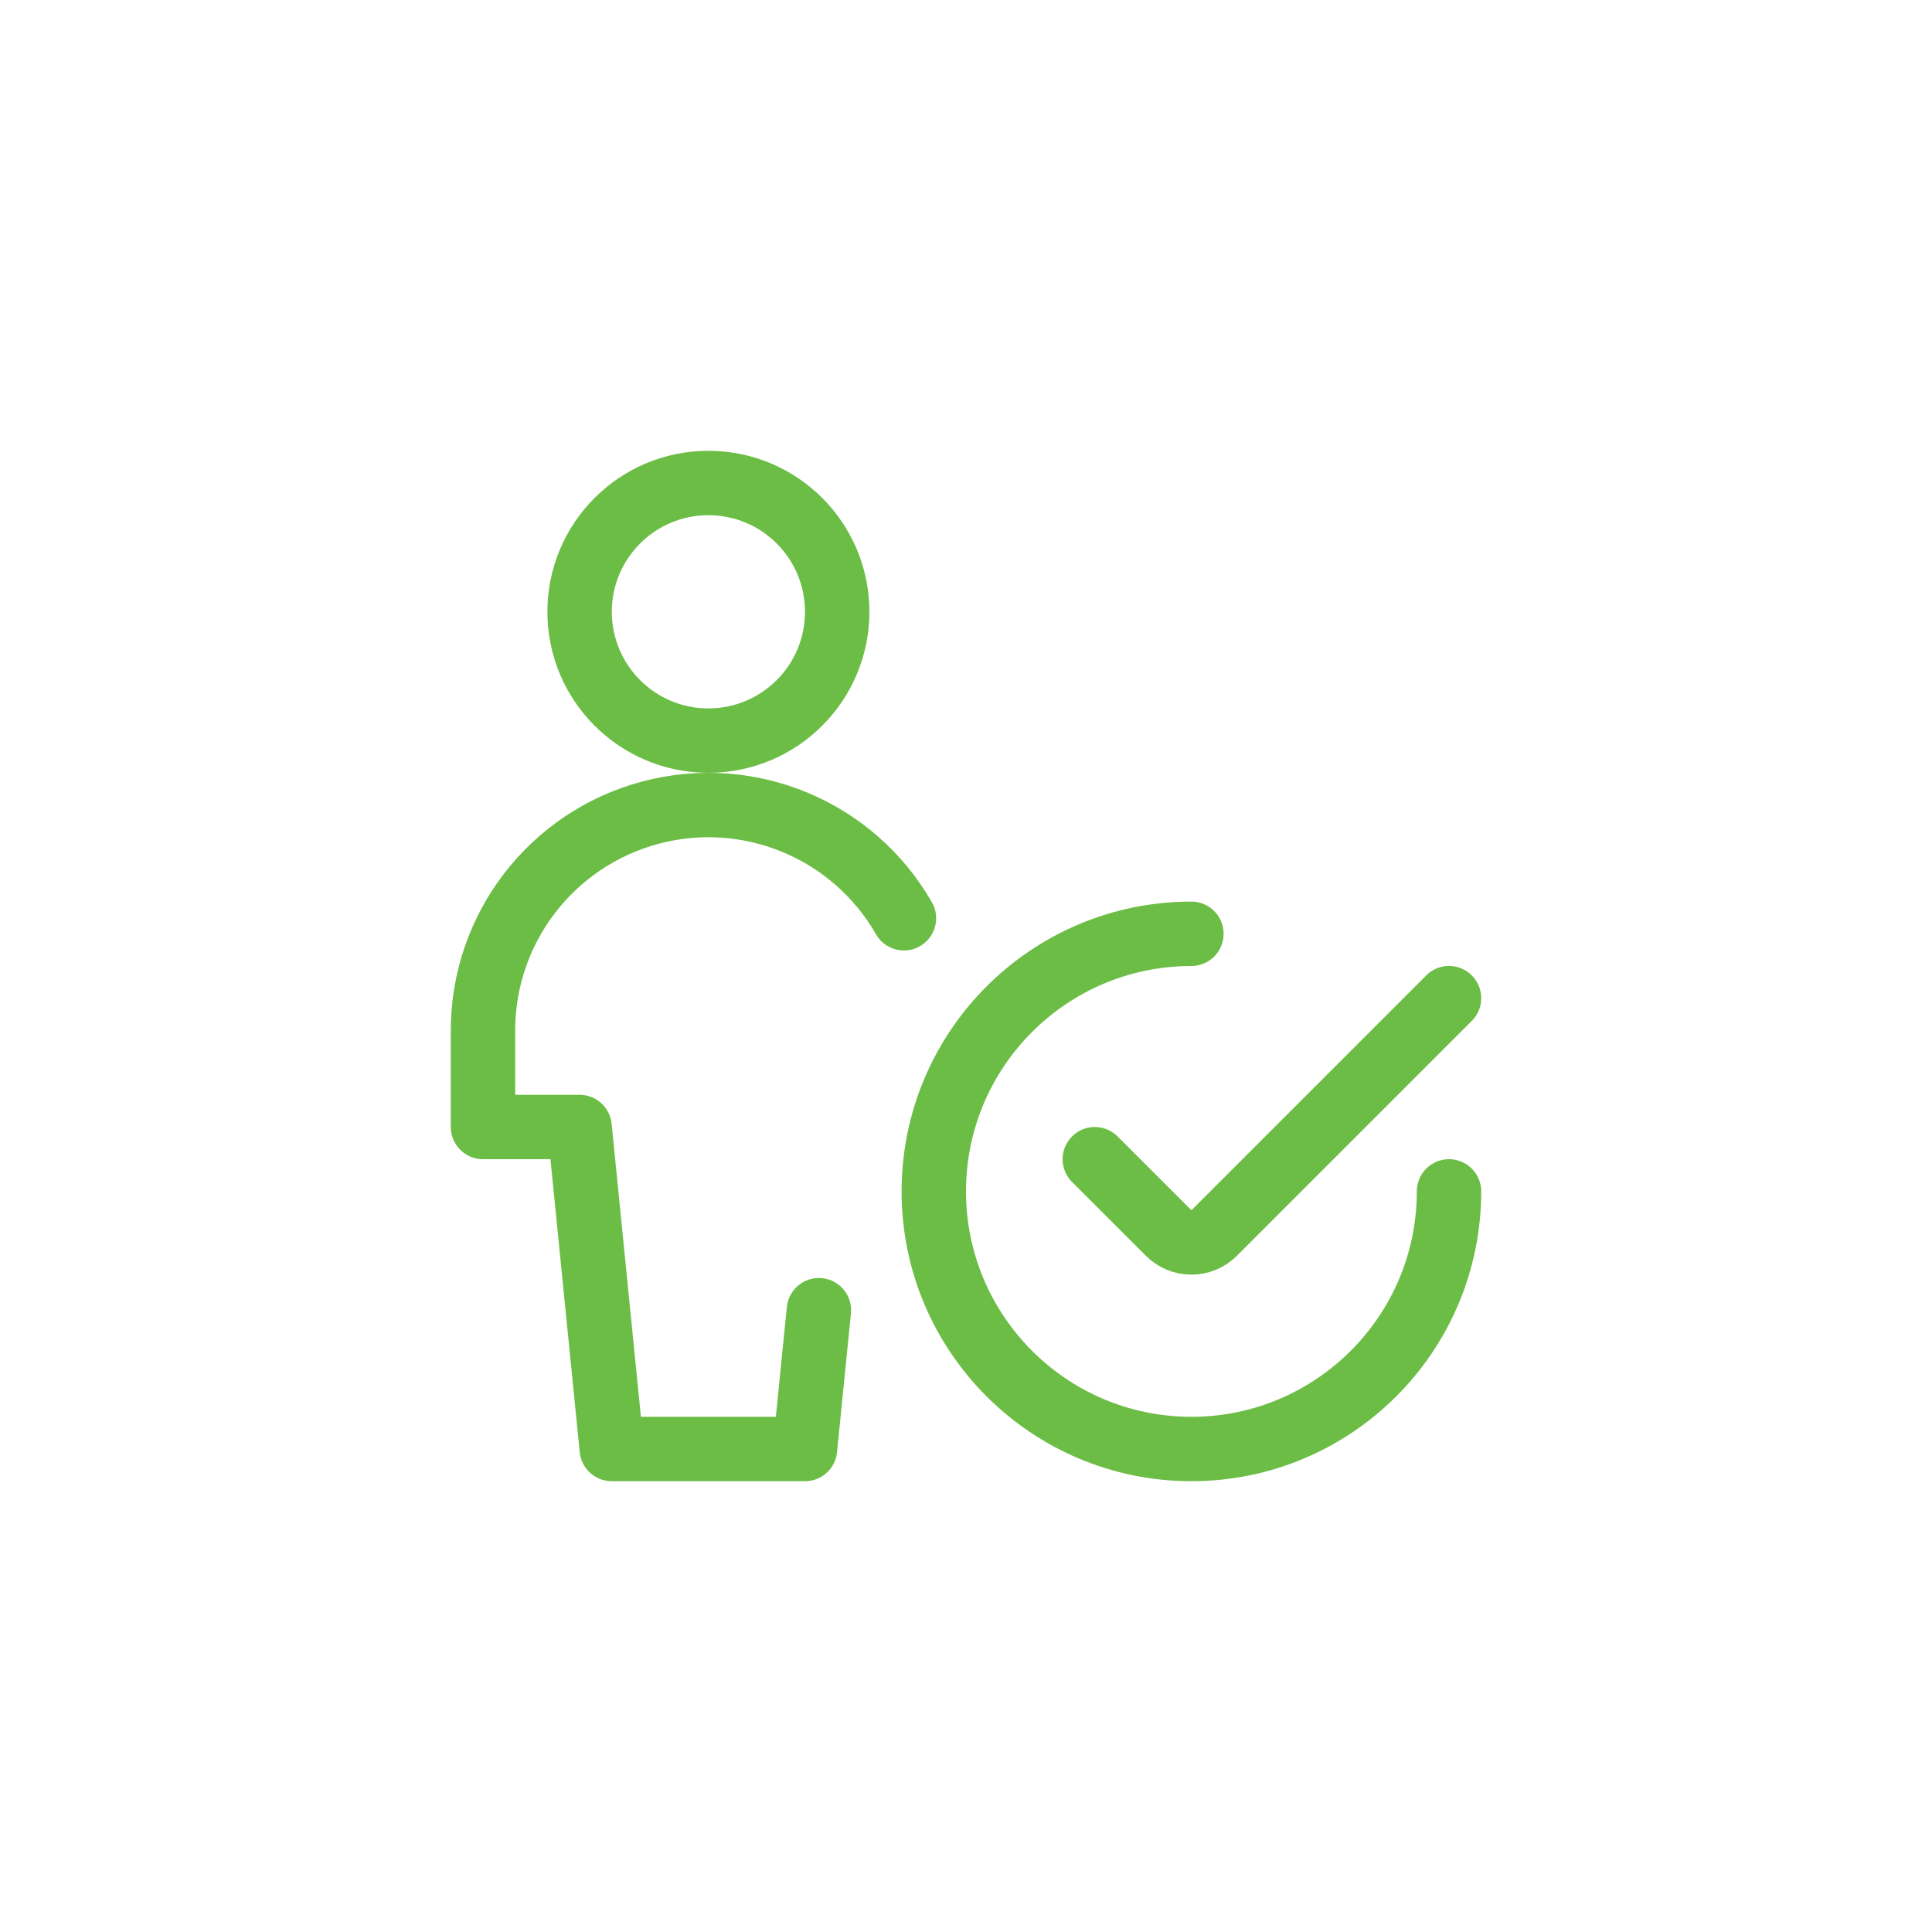 <?xml version="1.0" encoding="UTF-8"?>
<svg width="90px" height="90px" viewBox="0 0 90 90" version="1.1" xmlns="http://www.w3.org/2000/svg" xmlns:xlink="http://www.w3.org/1999/xlink">
    <title>icon-review-green</title>
    <g id="Welcome" stroke="none" stroke-width="1" fill="none" fill-rule="evenodd">
        <g id="NVVJ-iconen" transform="translate(-289, -538)">
            <g id="Waarden-Copy-2" transform="translate(85, 538)">
                <g id="icon-review-green" transform="translate(204, 0)">
                    <rect id="vlak-1-copy" x="0" y="0" width="90" height="90" rx="12"></rect>
                    <path d="M33,34.5 C36.314,34.5 39,31.814 39,28.5 C39,25.186 36.314,22.5 33,22.5 C29.686,22.5 27,25.186 27,28.5 C27,31.814 29.686,34.5 33,34.5 Z" id="Stroke-1" stroke="#6CBD45" stroke-width="3" stroke-linecap="round" stroke-linejoin="round"></path>
                    <path d="M42.109,42.776 C39.741,38.65 34.897,36.632 30.299,37.856 C25.701,39.08 22.501,43.242 22.499,48 L22.499,52.5 L26.999,52.5 L28.499,67.5 L37.499,67.5 L38.147,61.034" id="Stroke-3" stroke="#6CBD45" stroke-width="3" stroke-linecap="round" stroke-linejoin="round"></path>
                    <path d="M67.5,55.5 C67.5,62.126 62.126,67.5 55.5,67.5 C48.874,67.5 43.5,62.126 43.5,55.5 C43.5,48.874 48.874,43.5 55.5,43.5" id="Stroke-5" stroke="#6CBD45" stroke-width="3" stroke-linecap="round" stroke-linejoin="round"></path>
                    <path d="M67.5,46.498 L56.56,57.438 C56.28,57.72 55.898,57.878 55.5,57.878 C55.102,57.878 54.72,57.72 54.44,57.438 L51,54" id="Stroke-7" stroke="#6CBD45" stroke-width="3" stroke-linecap="round" stroke-linejoin="round"></path>
                </g>
            </g>
        </g>
    </g>
</svg>
